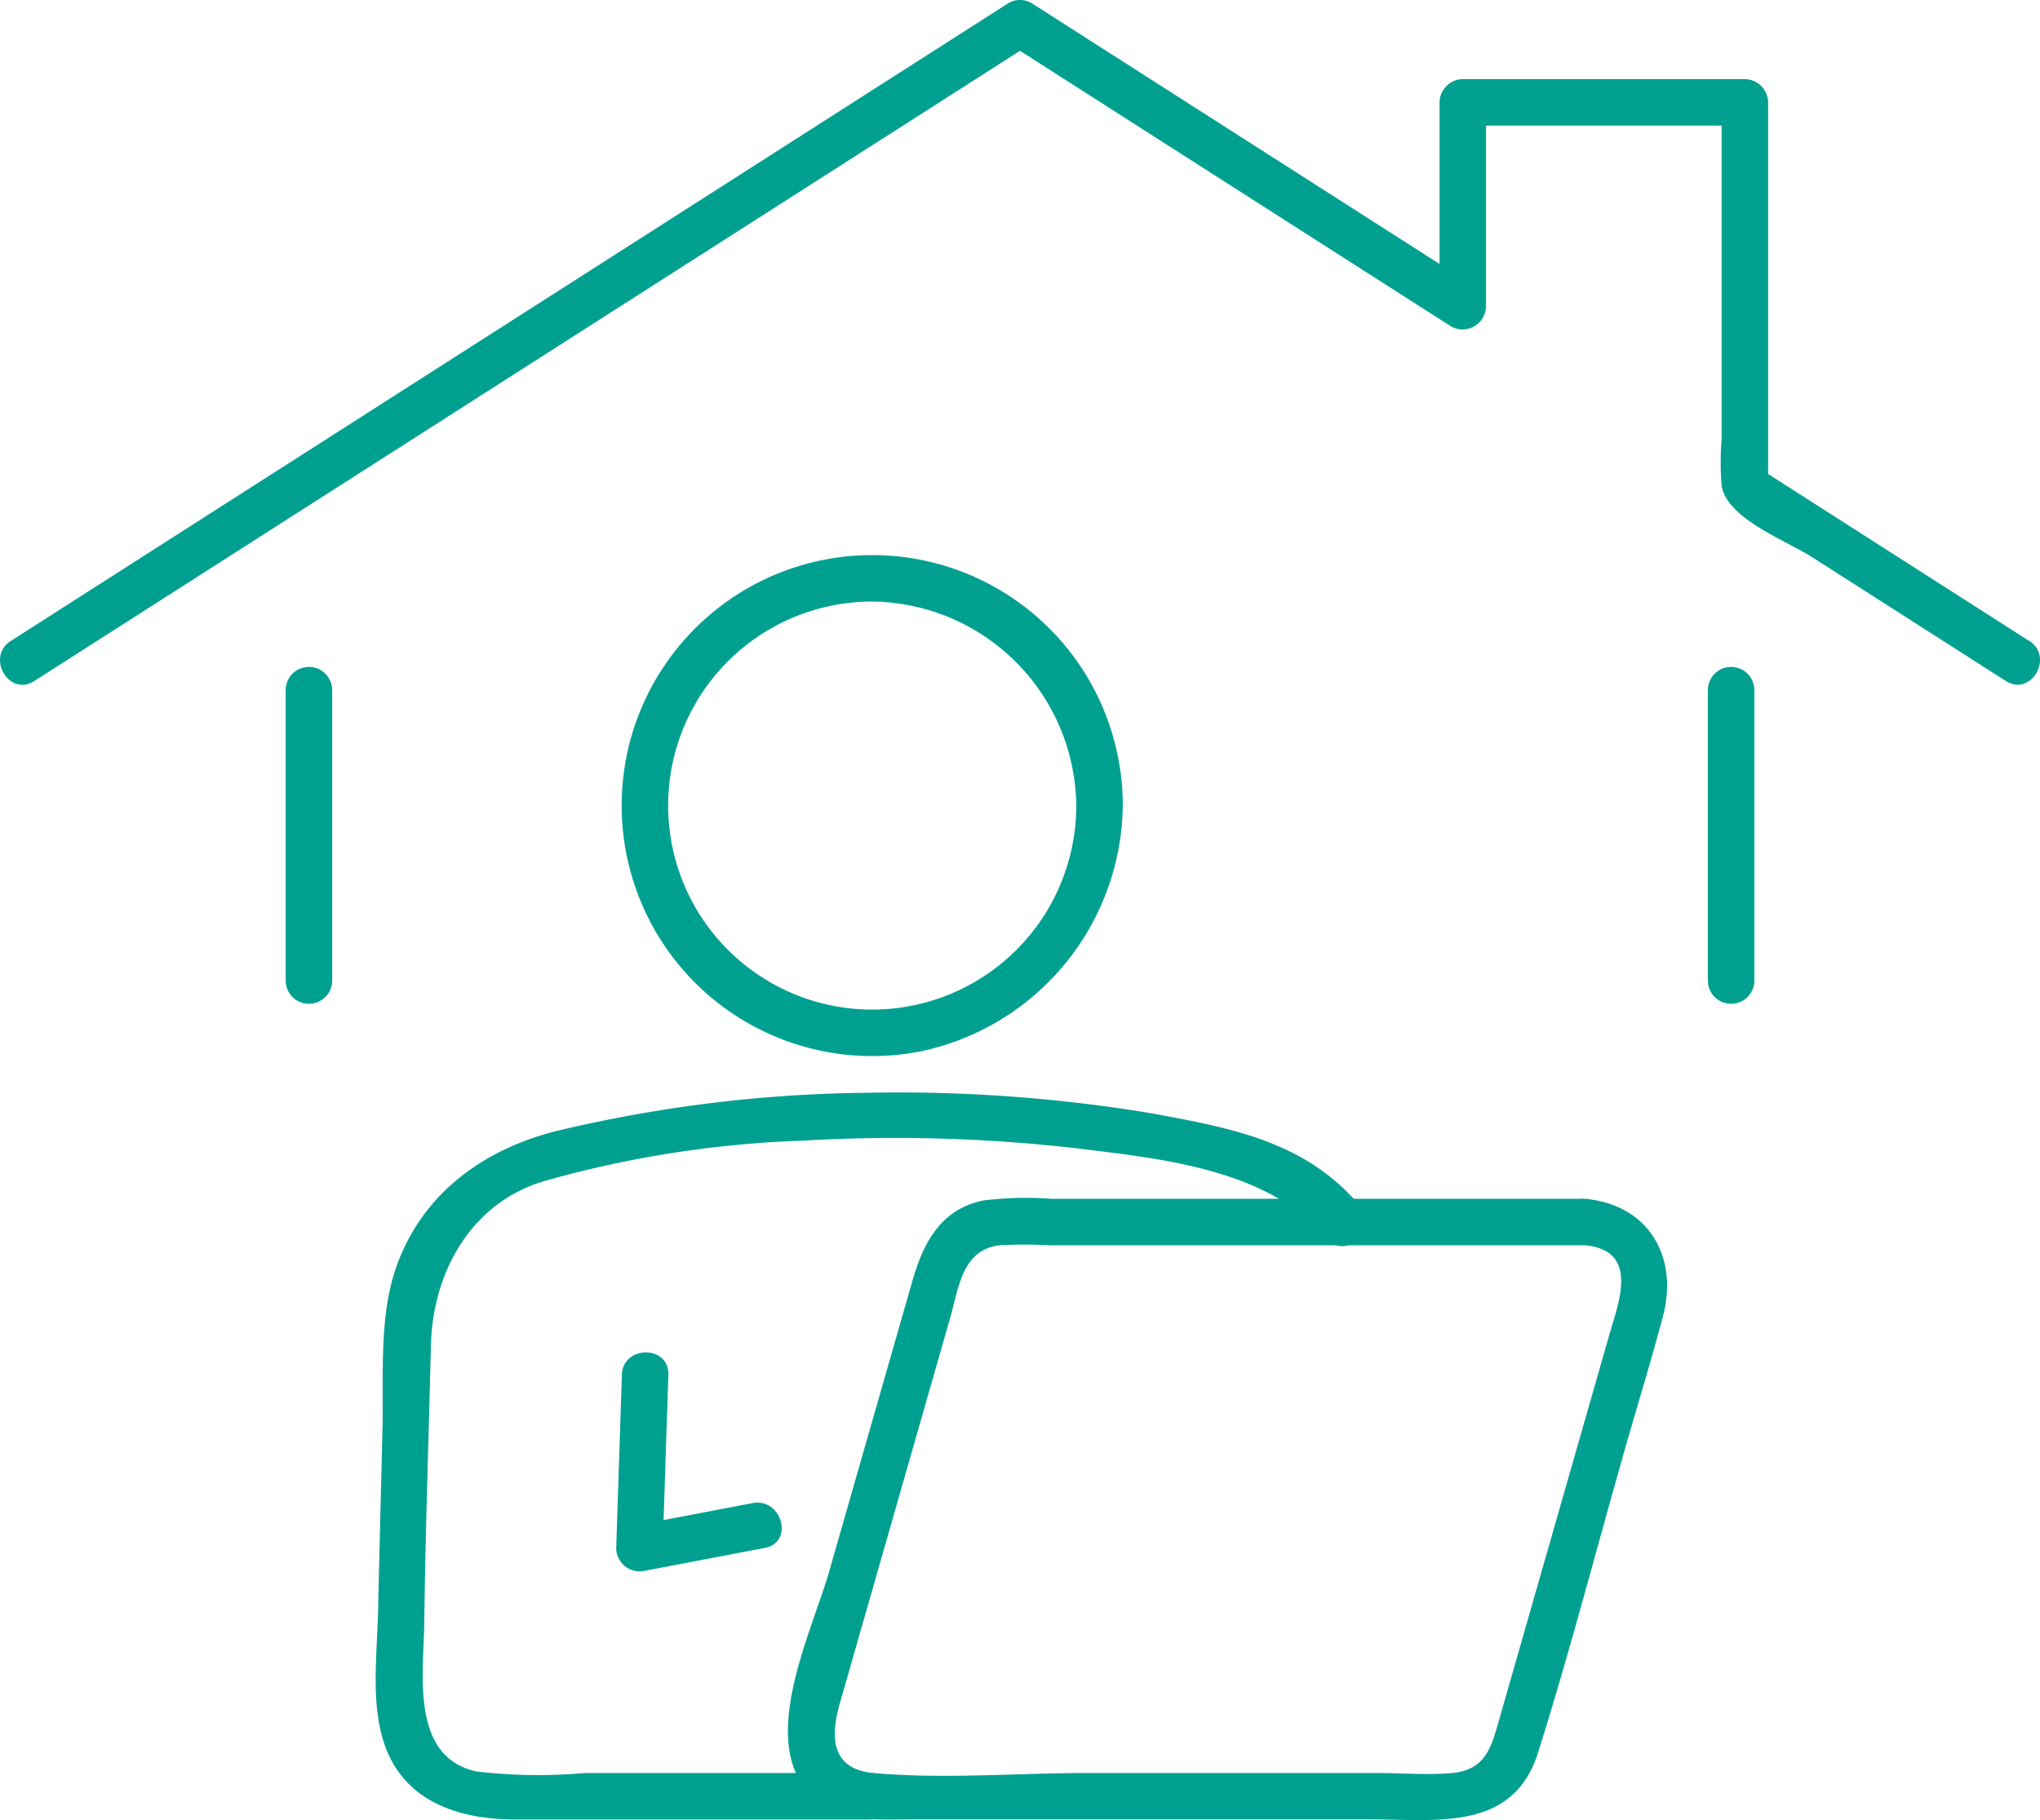 <?xml version="1.0" encoding="UTF-8"?>
<svg xmlns="http://www.w3.org/2000/svg" xmlns:xlink="http://www.w3.org/1999/xlink" id="Gruppe_46" data-name="Gruppe 46" width="92.092" height="82.187" viewBox="0 0 92.092 82.187">
  <defs>
    <clipPath id="clip-path">
      <rect id="Rechteck_142" data-name="Rechteck 142" width="92.092" height="82.187" fill="#00a091"></rect>
    </clipPath>
  </defs>
  <g id="Gruppe_45" data-name="Gruppe 45" clip-path="url(#clip-path)">
    <path id="Pfad_395" data-name="Pfad 395" d="M91.6,28.941,79.3,21.071l.519.905V4.622a1.064,1.064,0,0,0-1.049-1.049H66.035a1.064,1.064,0,0,0-1.049,1.049v9.212l1.578-.905L46.576.145a1.037,1.037,0,0,0-1.059,0L6.148,25.322l-5.66,3.62c-1.134.725-.083,2.541,1.059,1.811L40.915,5.576l5.66-3.62H45.517L65.505,14.739a1.058,1.058,0,0,0,1.578-.906V4.622L66.035,5.67H78.769L77.72,4.622v15.2a13.267,13.267,0,0,0,0,2.115c.252,1.492,2.9,2.464,4.069,3.212l8.758,5.6c1.14.729,2.194-1.085,1.059-1.811" transform="translate(0 0)" fill="#00a091"></path>
    <path id="Pfad_396" data-name="Pfad 396" d="M137.719,154.77H113.664a15.664,15.664,0,0,0-3.091.075c-1.943.4-2.716,1.934-3.206,3.648L103.6,171.645c-.809,2.826-3.48,8.135-.4,10.393,1.192.875,2.559.756,3.943.756h20.993c2.954,0,6.36.537,7.481-3.021,1.442-4.576,2.644-9.241,3.964-13.854.559-1.953,1.161-3.9,1.678-5.864.7-2.671-.658-5.036-3.542-5.286-1.345-.117-1.337,1.982,0,2.1,2.494.216,1.533,2.583,1.12,4.027l-1.641,5.734-3.356,11.729c-.341,1.191-.6,2.2-2.109,2.339-1.1.1-2.247,0-3.347,0H115.234c-3.161,0-6.469.285-9.619,0-1.97-.178-1.928-1.722-1.52-3.145l1.4-4.889,3.584-12.525c.38-1.329.531-3.072,2.227-3.27a19.907,19.907,0,0,1,2.256,0h24.157a1.049,1.049,0,0,0,0-2.1" transform="translate(-66.183 -100.637)" fill="#00a091"></path>
    <path id="Pfad_397" data-name="Pfad 397" d="M79.826,175.7q-.128,3.916-.257,7.831a1.062,1.062,0,0,0,1.327,1.011l5.388-1.027c1.324-.253.764-2.274-.558-2.023l-5.387,1.027,1.328,1.011q.128-3.916.257-7.831c.044-1.35-2.054-1.348-2.1,0" transform="translate(-51.752 -113.619)" fill="#00a091"></path>
    <path id="Pfad_398" data-name="Pfad 398" d="M70.836,171.862H57.942a23.7,23.7,0,0,1-4.887-.07c-2.992-.659-2.38-4.424-2.351-6.709.053-4.179.2-8.359.3-12.537.081-3.244,1.759-6.379,5.05-7.393a48.671,48.671,0,0,1,11.74-1.846,71.853,71.853,0,0,1,12.278.337c3.888.483,8.694.917,11.381,4.082.875,1.031,2.352-.459,1.483-1.483-2.467-2.907-5.791-3.5-9.338-4.159a69.767,69.767,0,0,0-12.9-.939,62.809,62.809,0,0,0-13.675,1.644c-3.439.77-6.379,2.783-7.591,6.246-.777,2.22-.558,4.875-.613,7.2-.066,2.768-.14,5.537-.2,8.305-.04,1.842-.316,3.966.2,5.748.812,2.829,3.379,3.673,6,3.673H70.836a1.049,1.049,0,0,0,0-2.1" transform="translate(-31.551 -91.801)" fill="#00a091"></path>
    <path id="Pfad_399" data-name="Pfad 399" d="M100.843,83.032a9.212,9.212,0,1,1-9.212-9.212,9.315,9.315,0,0,1,9.212,9.212,1.049,1.049,0,0,0,2.1,0,11.311,11.311,0,1,0-9.135,11.1,11.485,11.485,0,0,0,9.135-11.1,1.049,1.049,0,0,0-2.1,0" transform="translate(-52.257 -46.656)" fill="#00a091"></path>
    <path id="Pfad_400" data-name="Pfad 400" d="M36.889,87.26v13.112a1.049,1.049,0,0,0,2.1,0V87.26a1.049,1.049,0,0,0-2.1,0" transform="translate(-23.993 -56.095)" fill="#00a091"></path>
    <path id="Pfad_401" data-name="Pfad 401" d="M220.534,87.26v13.112a1.049,1.049,0,0,0,2.1,0V87.26a1.049,1.049,0,0,0-2.1,0" transform="translate(-143.436 -56.095)" fill="#00a091"></path>
  </g>
</svg>
